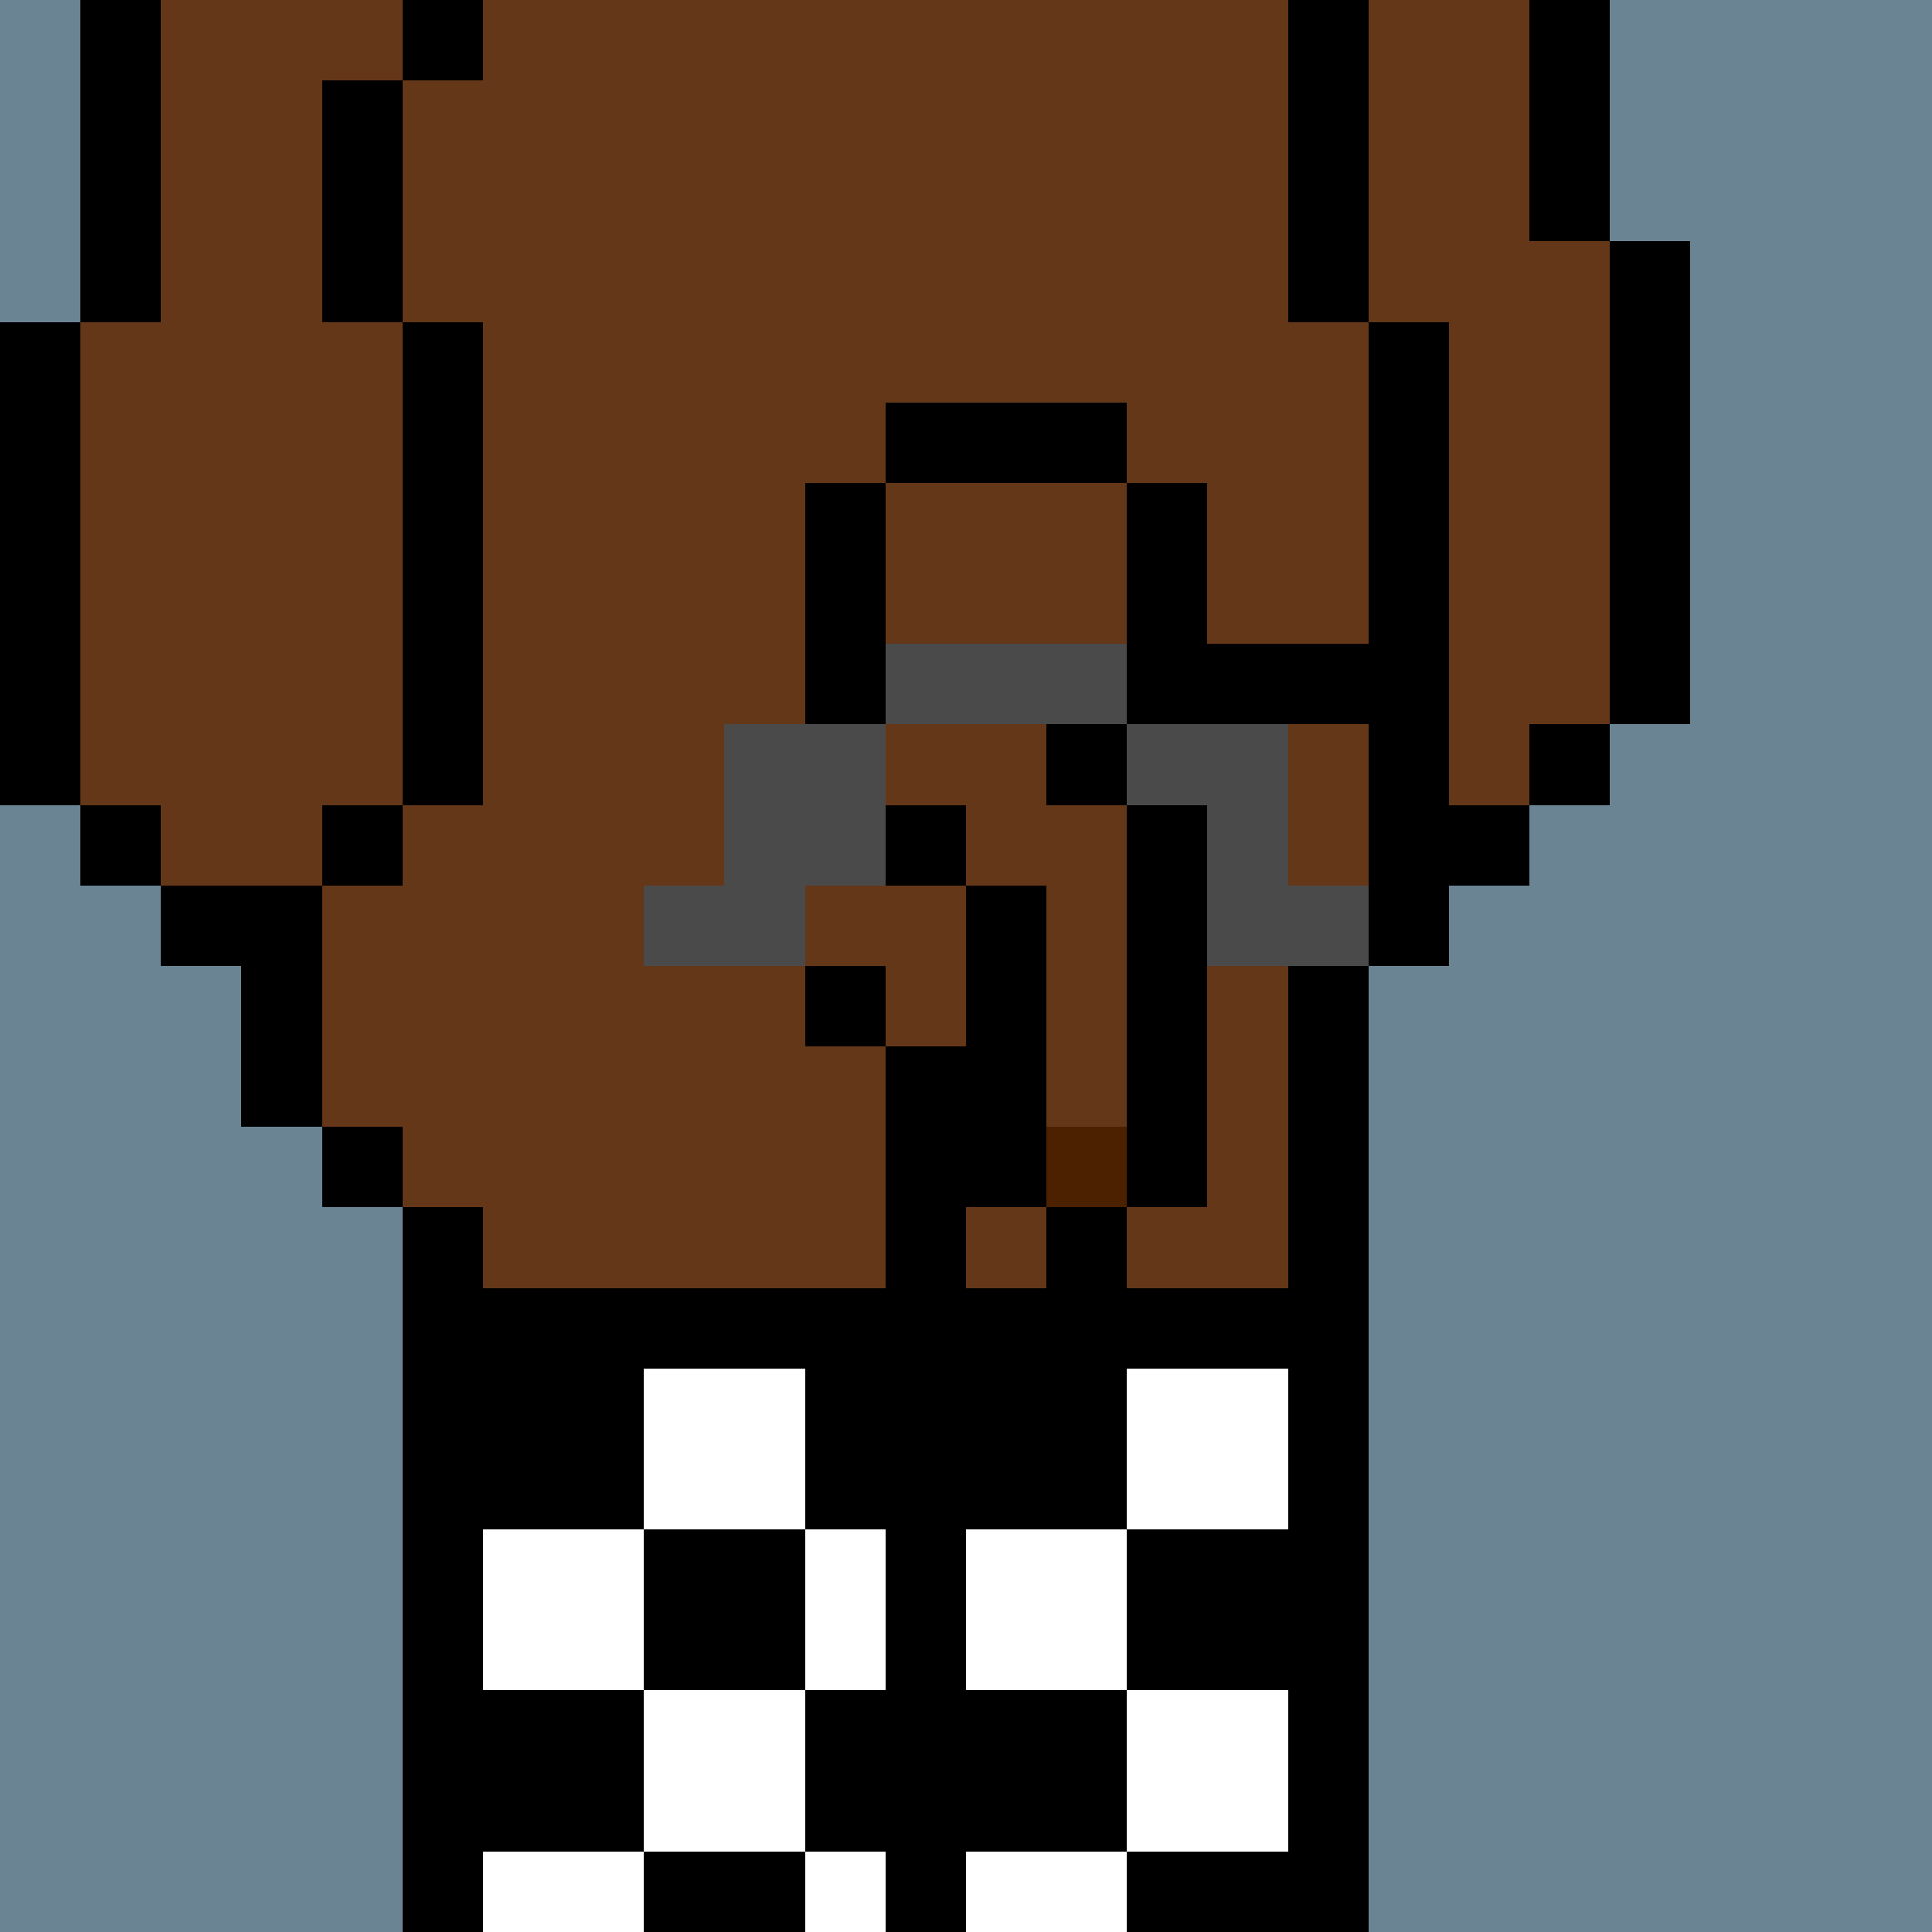<svg width="336" height="336" viewBox="0 0 24 24" xmlns="http://www.w3.org/2000/svg" fill-rule="evenodd" shape-rendering="crispEdges"><path id="bg" fill="#6a8494" d="M0 0h24v24H0z"/><g id="bods.006"><path d="M12 24V13h-1v11h1zm-6 0v-9H5v9h1zm11 0V12h-1v12h1zM5 14H4v1h1v-1zm-3-2h1v2h1v-3H2v1zm3-2H4v1h1v-1zm-3 0H1v1h1v-1zm16 2v-1h1v-1h-1V4h-1v8h1zM1 10V4H0v6h1zm5 0V4H5v6h1zm14-1h-1v1h1V9zm1 0V3h-1v6h1zm-4-5V0h-1v4h1zM5 4V1H4v3h1zM2 4V0H1v4h1zm18-1V0h-1v3h1zM6 0H5v1h1V0z"/><path fill="#643719" d="M16 4V0H6v1H5v3h1v6H5v1H4v3h1v1h1v9h5V13h1v11h4V12h1V4h-1zM2 11h2v-1h1V4H4V1h1V0H2v4H1v6h1v1zm17-8V0h-2v4h1v6h1V9h1V3h-1z"/></g><g id="tats.224"><path fill="hsla(0, 0%, 0%, 0.569)" d="M14 6v2h-3V6h-1v3h7V8h-2V6h-1zm0-1h-3v1h3V5z"/></g><g id="pube.064"><path fill="#4a4a4a" d="M15 10v2h2v-1h-1V9h-2v1h1zm-4-1H9v2H8v1h2v-1h1V9zm3-1h-3v1h3V8z"/></g><g id="junk.002"><path fill="#643719" d="M12 11h1v3h1v-4h-1V9h-1v2zm-2 1h1v1h1v-2h-2v1z"/><path d="M14 15h-1v1h1v-1zm-3-1h1v1h1v-4h-1v2h-1v1zm4 1v-5h-1v5h1zm-4-3h-1v1h1v-1zm1-2h-1v1h1v-1zm2-1h-1v1h1V9z"/><path fill="#4b2100" d="M13 14h1v1h-1z"/></g><g id="wear.071"><path d="M10 23H8v1h2v-1zm6 0h-2v1h2v-1zm-5 0v-2h-1v2h1zm-5 0v-2h2v2H6zm6 0v-2h2v2h-2zm-4-2v-2h2v2H8zm6 0v-2h2v2h-2zm-8-2h2v-2h2v2h1v-3H6v3zm6 0h2v-2h2v-1h-4v3z"/><path fill="#fff" d="M8 23H6v1h2v-1zm3 0h-1v1h1v-1zm3 0h-2v1h2v-1zm0 0v-2h2v2h-2zm-6 0v-2h2v2H8zm3-2v-2h-1v2h1zm1 0v-2h2v2h-2zm-6 0v-2h2v2H6zm4-2H8v-2h2v2zm4 0v-2h2v2h-2z"/></g></svg>